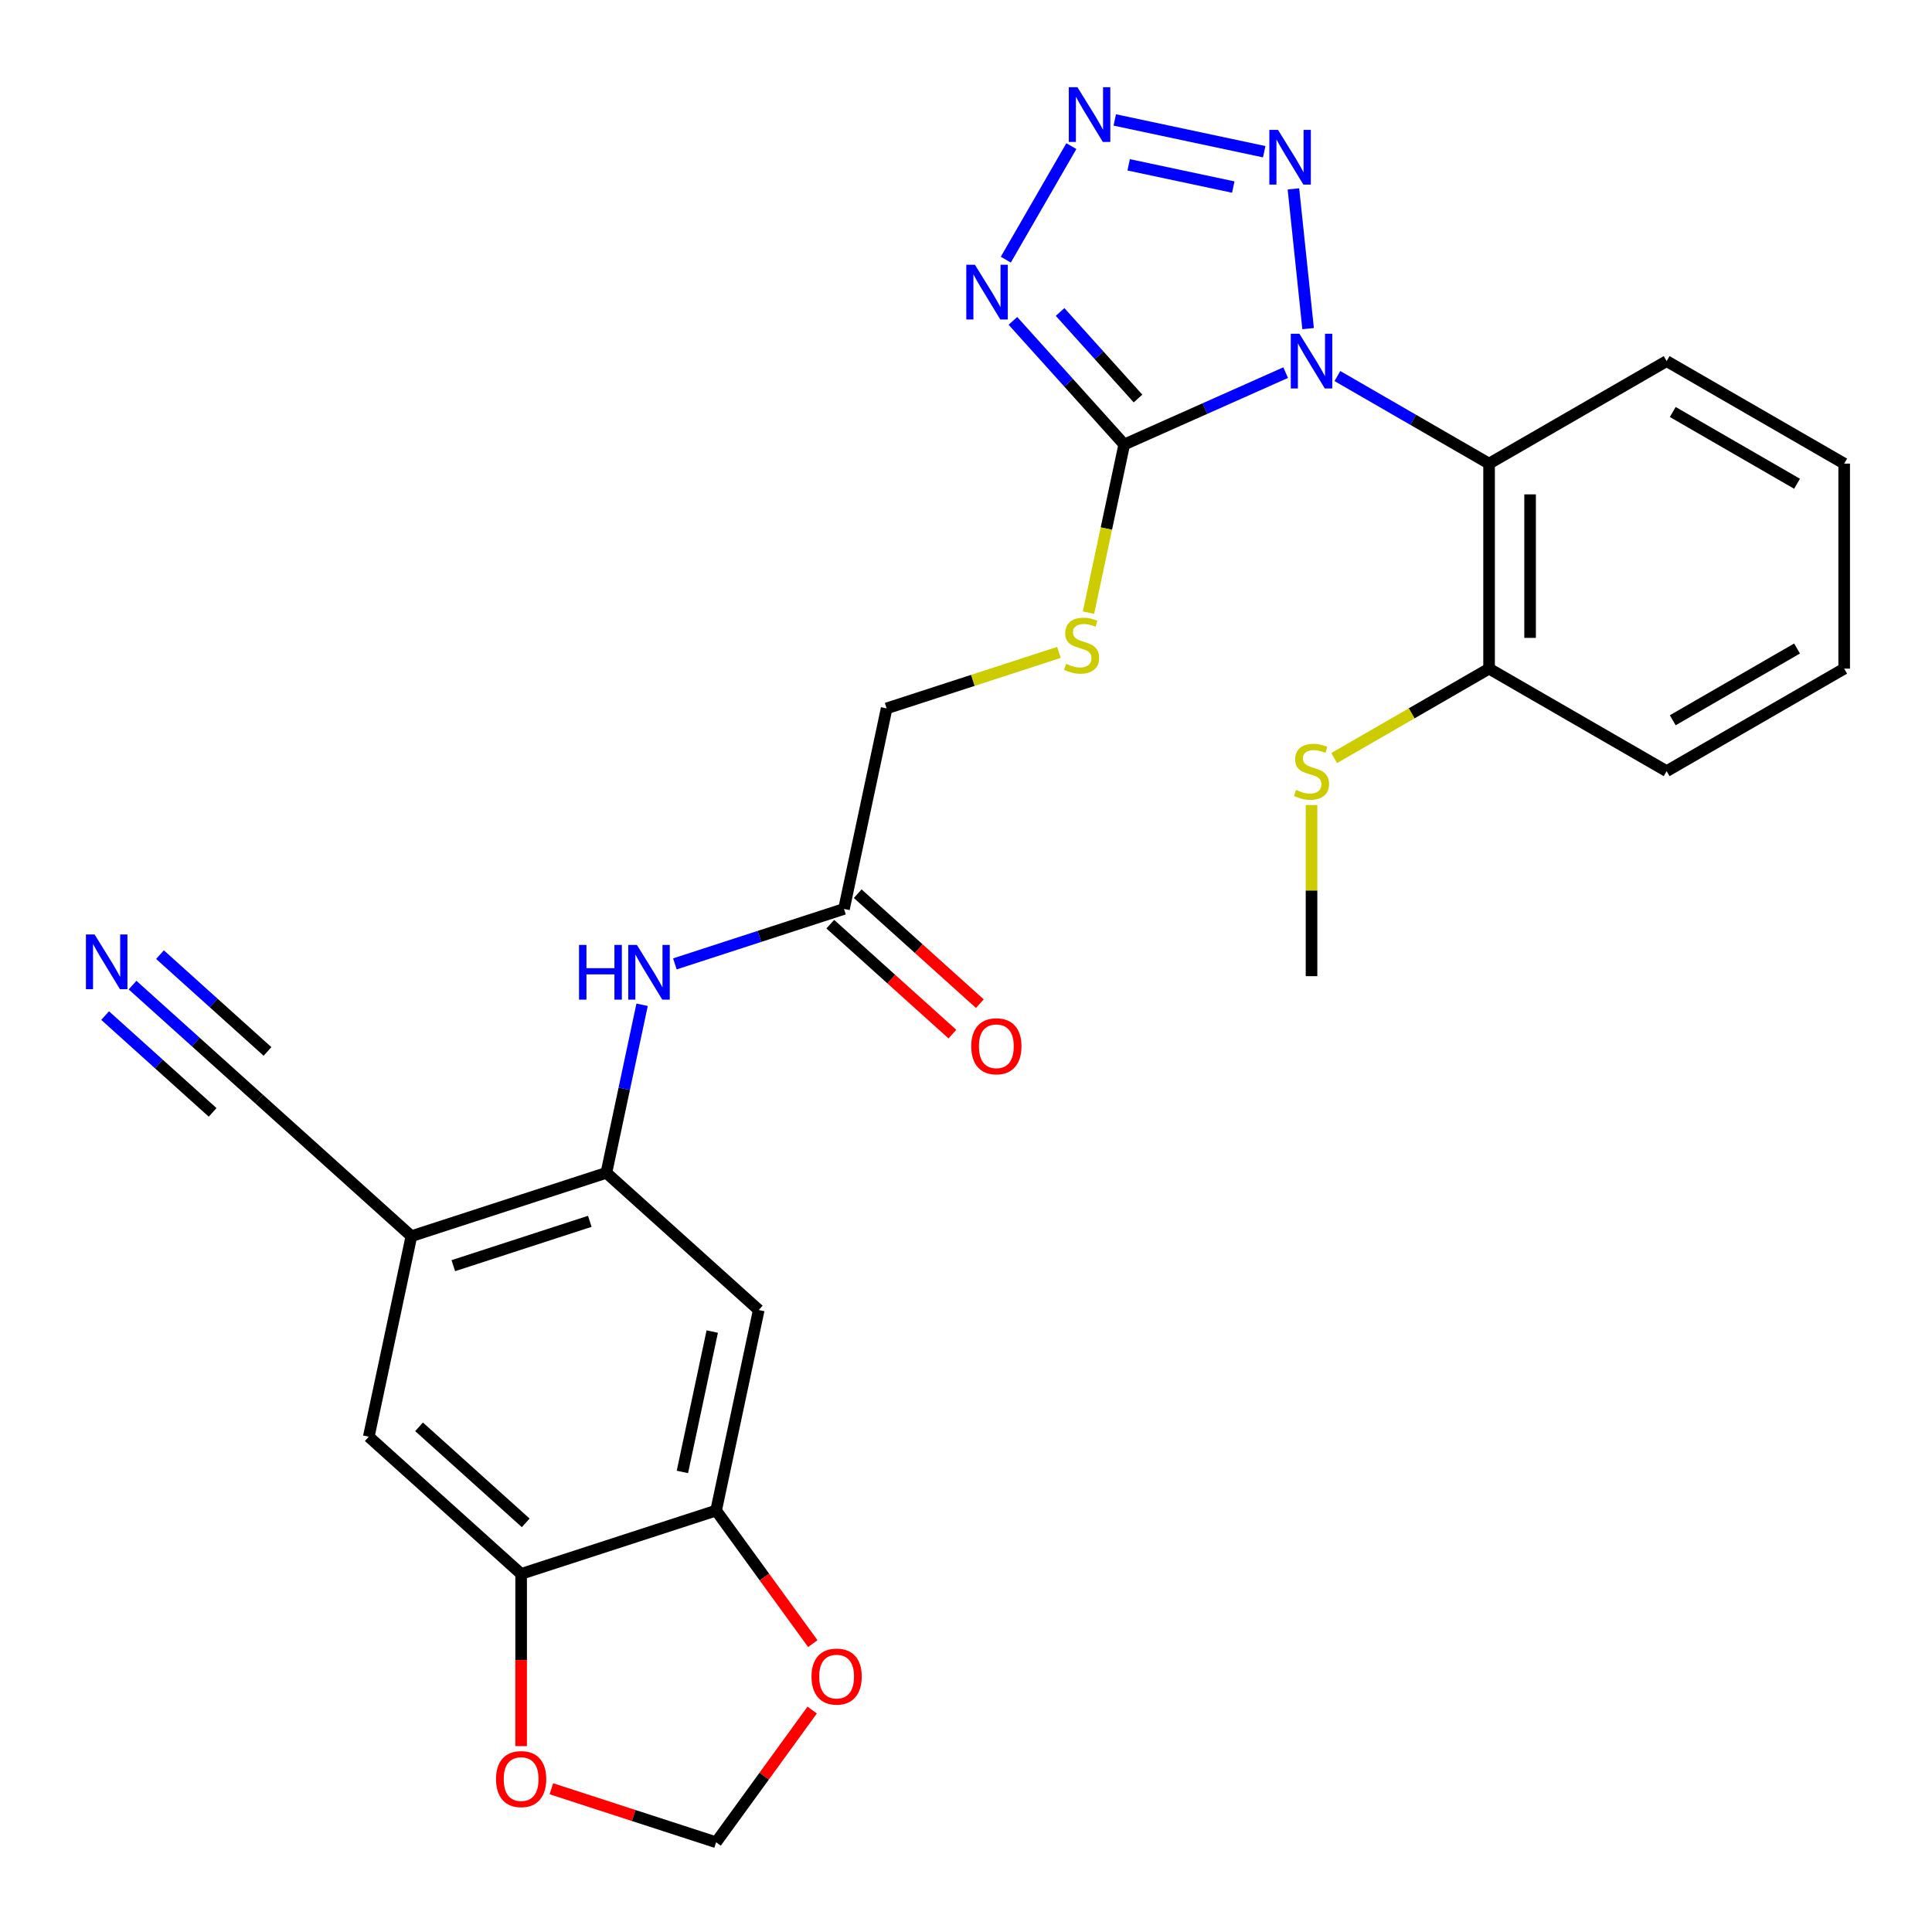 <?xml version='1.0' encoding='iso-8859-1'?>
<svg version='1.1' baseProfile='full'
              xmlns='http://www.w3.org/2000/svg'
                      xmlns:rdkit='http://www.rdkit.org/xml'
                      xmlns:xlink='http://www.w3.org/1999/xlink'
                  xml:space='preserve'
width='1000px' height='1000px' viewBox='0 0 1000 1000'>
<!-- END OF HEADER -->
<rect style='opacity:1.0;fill:#FFFFFF;stroke:none' width='1000' height='1000' x='0' y='0'> </rect>
<path class='bond-0' d='M 665.451,192.873 L 623.675,211.473' style='fill:none;fill-rule:evenodd;stroke:#0000FF;stroke-width:6px;stroke-linecap:butt;stroke-linejoin:miter;stroke-opacity:1' />
<path class='bond-0' d='M 623.675,211.473 L 581.9,230.072' style='fill:none;fill-rule:evenodd;stroke:#000000;stroke-width:6px;stroke-linecap:butt;stroke-linejoin:miter;stroke-opacity:1' />
<path class='bond-2' d='M 677.076,170.097 L 669.474,97.764' style='fill:none;fill-rule:evenodd;stroke:#0000FF;stroke-width:6px;stroke-linecap:butt;stroke-linejoin:miter;stroke-opacity:1' />
<path class='bond-4' d='M 692.236,194.643 L 731.49,217.306' style='fill:none;fill-rule:evenodd;stroke:#0000FF;stroke-width:6px;stroke-linecap:butt;stroke-linejoin:miter;stroke-opacity:1' />
<path class='bond-4' d='M 731.49,217.306 L 770.744,239.969' style='fill:none;fill-rule:evenodd;stroke:#000000;stroke-width:6px;stroke-linecap:butt;stroke-linejoin:miter;stroke-opacity:1' />
<path class='bond-1' d='M 581.9,230.072 L 553.093,198.079' style='fill:none;fill-rule:evenodd;stroke:#000000;stroke-width:6px;stroke-linecap:butt;stroke-linejoin:miter;stroke-opacity:1' />
<path class='bond-1' d='M 553.093,198.079 L 524.286,166.086' style='fill:none;fill-rule:evenodd;stroke:#0000FF;stroke-width:6px;stroke-linecap:butt;stroke-linejoin:miter;stroke-opacity:1' />
<path class='bond-1' d='M 589.03,206.273 L 568.865,183.878' style='fill:none;fill-rule:evenodd;stroke:#000000;stroke-width:6px;stroke-linecap:butt;stroke-linejoin:miter;stroke-opacity:1' />
<path class='bond-1' d='M 568.865,183.878 L 548.701,161.482' style='fill:none;fill-rule:evenodd;stroke:#0000FF;stroke-width:6px;stroke-linecap:butt;stroke-linejoin:miter;stroke-opacity:1' />
<path class='bond-10' d='M 581.9,230.072 L 572.651,273.585' style='fill:none;fill-rule:evenodd;stroke:#000000;stroke-width:6px;stroke-linecap:butt;stroke-linejoin:miter;stroke-opacity:1' />
<path class='bond-10' d='M 572.651,273.585 L 563.402,317.098' style='fill:none;fill-rule:evenodd;stroke:#CCCC00;stroke-width:6px;stroke-linecap:butt;stroke-linejoin:miter;stroke-opacity:1' />
<path class='bond-28' d='M 520.6,134.398 L 554.526,75.638' style='fill:none;fill-rule:evenodd;stroke:#0000FF;stroke-width:6px;stroke-linecap:butt;stroke-linejoin:miter;stroke-opacity:1' />
<path class='bond-3' d='M 654.358,78.527 L 577.003,62.085' style='fill:none;fill-rule:evenodd;stroke:#0000FF;stroke-width:6px;stroke-linecap:butt;stroke-linejoin:miter;stroke-opacity:1' />
<path class='bond-3' d='M 638.342,96.82 L 584.194,85.311' style='fill:none;fill-rule:evenodd;stroke:#0000FF;stroke-width:6px;stroke-linecap:butt;stroke-linejoin:miter;stroke-opacity:1' />
<path class='bond-18' d='M 770.744,239.969 L 770.744,346.087' style='fill:none;fill-rule:evenodd;stroke:#000000;stroke-width:6px;stroke-linecap:butt;stroke-linejoin:miter;stroke-opacity:1' />
<path class='bond-18' d='M 791.968,255.887 L 791.968,330.169' style='fill:none;fill-rule:evenodd;stroke:#000000;stroke-width:6px;stroke-linecap:butt;stroke-linejoin:miter;stroke-opacity:1' />
<path class='bond-23' d='M 770.744,239.969 L 862.645,186.91' style='fill:none;fill-rule:evenodd;stroke:#000000;stroke-width:6px;stroke-linecap:butt;stroke-linejoin:miter;stroke-opacity:1' />
<path class='bond-5' d='M 313.863,607.053 L 323.107,563.56' style='fill:none;fill-rule:evenodd;stroke:#000000;stroke-width:6px;stroke-linecap:butt;stroke-linejoin:miter;stroke-opacity:1' />
<path class='bond-5' d='M 323.107,563.56 L 332.352,520.067' style='fill:none;fill-rule:evenodd;stroke:#0000FF;stroke-width:6px;stroke-linecap:butt;stroke-linejoin:miter;stroke-opacity:1' />
<path class='bond-6' d='M 313.863,607.053 L 212.939,639.845' style='fill:none;fill-rule:evenodd;stroke:#000000;stroke-width:6px;stroke-linecap:butt;stroke-linejoin:miter;stroke-opacity:1' />
<path class='bond-6' d='M 305.283,632.157 L 234.636,655.111' style='fill:none;fill-rule:evenodd;stroke:#000000;stroke-width:6px;stroke-linecap:butt;stroke-linejoin:miter;stroke-opacity:1' />
<path class='bond-7' d='M 313.863,607.053 L 392.724,678.06' style='fill:none;fill-rule:evenodd;stroke:#000000;stroke-width:6px;stroke-linecap:butt;stroke-linejoin:miter;stroke-opacity:1' />
<path class='bond-13' d='M 212.939,639.845 L 134.078,568.839' style='fill:none;fill-rule:evenodd;stroke:#000000;stroke-width:6px;stroke-linecap:butt;stroke-linejoin:miter;stroke-opacity:1' />
<path class='bond-14' d='M 212.939,639.845 L 190.876,743.644' style='fill:none;fill-rule:evenodd;stroke:#000000;stroke-width:6px;stroke-linecap:butt;stroke-linejoin:miter;stroke-opacity:1' />
<path class='bond-8' d='M 392.724,678.06 L 370.66,781.858' style='fill:none;fill-rule:evenodd;stroke:#000000;stroke-width:6px;stroke-linecap:butt;stroke-linejoin:miter;stroke-opacity:1' />
<path class='bond-8' d='M 368.654,689.217 L 353.21,761.876' style='fill:none;fill-rule:evenodd;stroke:#000000;stroke-width:6px;stroke-linecap:butt;stroke-linejoin:miter;stroke-opacity:1' />
<path class='bond-11' d='M 370.66,781.858 L 269.737,814.651' style='fill:none;fill-rule:evenodd;stroke:#000000;stroke-width:6px;stroke-linecap:butt;stroke-linejoin:miter;stroke-opacity:1' />
<path class='bond-16' d='M 370.66,781.858 L 395.682,816.298' style='fill:none;fill-rule:evenodd;stroke:#000000;stroke-width:6px;stroke-linecap:butt;stroke-linejoin:miter;stroke-opacity:1' />
<path class='bond-16' d='M 395.682,816.298 L 420.703,850.737' style='fill:none;fill-rule:evenodd;stroke:#FF0000;stroke-width:6px;stroke-linecap:butt;stroke-linejoin:miter;stroke-opacity:1' />
<path class='bond-9' d='M 349.319,498.903 L 393.084,484.682' style='fill:none;fill-rule:evenodd;stroke:#0000FF;stroke-width:6px;stroke-linecap:butt;stroke-linejoin:miter;stroke-opacity:1' />
<path class='bond-9' d='M 393.084,484.682 L 436.85,470.462' style='fill:none;fill-rule:evenodd;stroke:#000000;stroke-width:6px;stroke-linecap:butt;stroke-linejoin:miter;stroke-opacity:1' />
<path class='bond-21' d='M 548.104,337.683 L 503.508,352.173' style='fill:none;fill-rule:evenodd;stroke:#CCCC00;stroke-width:6px;stroke-linecap:butt;stroke-linejoin:miter;stroke-opacity:1' />
<path class='bond-21' d='M 503.508,352.173 L 458.913,366.663' style='fill:none;fill-rule:evenodd;stroke:#000000;stroke-width:6px;stroke-linecap:butt;stroke-linejoin:miter;stroke-opacity:1' />
<path class='bond-17' d='M 269.737,814.651 L 269.737,859.223' style='fill:none;fill-rule:evenodd;stroke:#000000;stroke-width:6px;stroke-linecap:butt;stroke-linejoin:miter;stroke-opacity:1' />
<path class='bond-17' d='M 269.737,859.223 L 269.737,903.795' style='fill:none;fill-rule:evenodd;stroke:#FF0000;stroke-width:6px;stroke-linecap:butt;stroke-linejoin:miter;stroke-opacity:1' />
<path class='bond-30' d='M 269.737,814.651 L 190.876,743.644' style='fill:none;fill-rule:evenodd;stroke:#000000;stroke-width:6px;stroke-linecap:butt;stroke-linejoin:miter;stroke-opacity:1' />
<path class='bond-30' d='M 272.109,788.227 L 216.906,738.523' style='fill:none;fill-rule:evenodd;stroke:#000000;stroke-width:6px;stroke-linecap:butt;stroke-linejoin:miter;stroke-opacity:1' />
<path class='bond-12' d='M 68.61,509.891 L 101.344,539.365' style='fill:none;fill-rule:evenodd;stroke:#0000FF;stroke-width:6px;stroke-linecap:butt;stroke-linejoin:miter;stroke-opacity:1' />
<path class='bond-12' d='M 101.344,539.365 L 134.078,568.839' style='fill:none;fill-rule:evenodd;stroke:#000000;stroke-width:6px;stroke-linecap:butt;stroke-linejoin:miter;stroke-opacity:1' />
<path class='bond-12' d='M 54.409,525.663 L 82.233,550.716' style='fill:none;fill-rule:evenodd;stroke:#0000FF;stroke-width:6px;stroke-linecap:butt;stroke-linejoin:miter;stroke-opacity:1' />
<path class='bond-12' d='M 82.233,550.716 L 110.056,575.769' style='fill:none;fill-rule:evenodd;stroke:#000000;stroke-width:6px;stroke-linecap:butt;stroke-linejoin:miter;stroke-opacity:1' />
<path class='bond-12' d='M 82.811,494.119 L 110.635,519.172' style='fill:none;fill-rule:evenodd;stroke:#0000FF;stroke-width:6px;stroke-linecap:butt;stroke-linejoin:miter;stroke-opacity:1' />
<path class='bond-12' d='M 110.635,519.172 L 138.459,544.224' style='fill:none;fill-rule:evenodd;stroke:#000000;stroke-width:6px;stroke-linecap:butt;stroke-linejoin:miter;stroke-opacity:1' />
<path class='bond-15' d='M 436.85,470.462 L 458.913,366.663' style='fill:none;fill-rule:evenodd;stroke:#000000;stroke-width:6px;stroke-linecap:butt;stroke-linejoin:miter;stroke-opacity:1' />
<path class='bond-20' d='M 429.749,478.348 L 461.353,506.804' style='fill:none;fill-rule:evenodd;stroke:#000000;stroke-width:6px;stroke-linecap:butt;stroke-linejoin:miter;stroke-opacity:1' />
<path class='bond-20' d='M 461.353,506.804 L 492.957,535.261' style='fill:none;fill-rule:evenodd;stroke:#FF0000;stroke-width:6px;stroke-linecap:butt;stroke-linejoin:miter;stroke-opacity:1' />
<path class='bond-20' d='M 443.951,462.576 L 475.554,491.032' style='fill:none;fill-rule:evenodd;stroke:#000000;stroke-width:6px;stroke-linecap:butt;stroke-linejoin:miter;stroke-opacity:1' />
<path class='bond-20' d='M 475.554,491.032 L 507.158,519.489' style='fill:none;fill-rule:evenodd;stroke:#FF0000;stroke-width:6px;stroke-linecap:butt;stroke-linejoin:miter;stroke-opacity:1' />
<path class='bond-19' d='M 420.384,885.122 L 395.522,919.342' style='fill:none;fill-rule:evenodd;stroke:#FF0000;stroke-width:6px;stroke-linecap:butt;stroke-linejoin:miter;stroke-opacity:1' />
<path class='bond-19' d='M 395.522,919.342 L 370.66,953.561' style='fill:none;fill-rule:evenodd;stroke:#000000;stroke-width:6px;stroke-linecap:butt;stroke-linejoin:miter;stroke-opacity:1' />
<path class='bond-31' d='M 285.389,925.854 L 328.025,939.707' style='fill:none;fill-rule:evenodd;stroke:#FF0000;stroke-width:6px;stroke-linecap:butt;stroke-linejoin:miter;stroke-opacity:1' />
<path class='bond-31' d='M 328.025,939.707 L 370.66,953.561' style='fill:none;fill-rule:evenodd;stroke:#000000;stroke-width:6px;stroke-linecap:butt;stroke-linejoin:miter;stroke-opacity:1' />
<path class='bond-22' d='M 770.744,346.087 L 730.66,369.229' style='fill:none;fill-rule:evenodd;stroke:#000000;stroke-width:6px;stroke-linecap:butt;stroke-linejoin:miter;stroke-opacity:1' />
<path class='bond-22' d='M 730.66,369.229 L 690.576,392.372' style='fill:none;fill-rule:evenodd;stroke:#CCCC00;stroke-width:6px;stroke-linecap:butt;stroke-linejoin:miter;stroke-opacity:1' />
<path class='bond-24' d='M 770.744,346.087 L 862.645,399.146' style='fill:none;fill-rule:evenodd;stroke:#000000;stroke-width:6px;stroke-linecap:butt;stroke-linejoin:miter;stroke-opacity:1' />
<path class='bond-25' d='M 678.843,416.679 L 678.843,460.971' style='fill:none;fill-rule:evenodd;stroke:#CCCC00;stroke-width:6px;stroke-linecap:butt;stroke-linejoin:miter;stroke-opacity:1' />
<path class='bond-25' d='M 678.843,460.971 L 678.843,505.263' style='fill:none;fill-rule:evenodd;stroke:#000000;stroke-width:6px;stroke-linecap:butt;stroke-linejoin:miter;stroke-opacity:1' />
<path class='bond-26' d='M 862.645,186.91 L 954.545,239.969' style='fill:none;fill-rule:evenodd;stroke:#000000;stroke-width:6px;stroke-linecap:butt;stroke-linejoin:miter;stroke-opacity:1' />
<path class='bond-26' d='M 865.818,213.249 L 930.149,250.39' style='fill:none;fill-rule:evenodd;stroke:#000000;stroke-width:6px;stroke-linecap:butt;stroke-linejoin:miter;stroke-opacity:1' />
<path class='bond-29' d='M 862.645,399.146 L 954.545,346.087' style='fill:none;fill-rule:evenodd;stroke:#000000;stroke-width:6px;stroke-linecap:butt;stroke-linejoin:miter;stroke-opacity:1' />
<path class='bond-29' d='M 865.818,372.807 L 930.149,335.666' style='fill:none;fill-rule:evenodd;stroke:#000000;stroke-width:6px;stroke-linecap:butt;stroke-linejoin:miter;stroke-opacity:1' />
<path class='bond-27' d='M 954.545,239.969 L 954.545,346.087' style='fill:none;fill-rule:evenodd;stroke:#000000;stroke-width:6px;stroke-linecap:butt;stroke-linejoin:miter;stroke-opacity:1' />
<path  class='atom-0' d='M 672.583 172.75
L 681.863 187.75
Q 682.783 189.23, 684.263 191.91
Q 685.743 194.59, 685.823 194.75
L 685.823 172.75
L 689.583 172.75
L 689.583 201.07
L 685.703 201.07
L 675.743 184.67
Q 674.583 182.75, 673.343 180.55
Q 672.143 178.35, 671.783 177.67
L 671.783 201.07
L 668.103 201.07
L 668.103 172.75
L 672.583 172.75
' fill='#0000FF'/>
<path  class='atom-2' d='M 504.633 137.051
L 513.913 152.051
Q 514.833 153.531, 516.313 156.211
Q 517.793 158.891, 517.873 159.051
L 517.873 137.051
L 521.633 137.051
L 521.633 165.371
L 517.753 165.371
L 507.793 148.971
Q 506.633 147.051, 505.393 144.851
Q 504.193 142.651, 503.833 141.971
L 503.833 165.371
L 500.153 165.371
L 500.153 137.051
L 504.633 137.051
' fill='#0000FF'/>
<path  class='atom-3' d='M 661.491 67.214
L 670.771 82.214
Q 671.691 83.694, 673.171 86.374
Q 674.651 89.054, 674.731 89.214
L 674.731 67.214
L 678.491 67.214
L 678.491 95.534
L 674.611 95.534
L 664.651 79.134
Q 663.491 77.214, 662.251 75.014
Q 661.051 72.814, 660.691 72.134
L 660.691 95.534
L 657.011 95.534
L 657.011 67.214
L 661.491 67.214
' fill='#0000FF'/>
<path  class='atom-4' d='M 557.692 45.151
L 566.972 60.151
Q 567.892 61.631, 569.372 64.311
Q 570.852 66.991, 570.932 67.151
L 570.932 45.151
L 574.692 45.151
L 574.692 73.471
L 570.812 73.471
L 560.852 57.071
Q 559.692 55.151, 558.452 52.951
Q 557.252 50.751, 556.892 50.071
L 556.892 73.471
L 553.212 73.471
L 553.212 45.151
L 557.692 45.151
' fill='#0000FF'/>
<path  class='atom-10' d='M 299.706 489.094
L 303.546 489.094
L 303.546 501.134
L 318.026 501.134
L 318.026 489.094
L 321.866 489.094
L 321.866 517.414
L 318.026 517.414
L 318.026 504.334
L 303.546 504.334
L 303.546 517.414
L 299.706 517.414
L 299.706 489.094
' fill='#0000FF'/>
<path  class='atom-10' d='M 329.666 489.094
L 338.946 504.094
Q 339.866 505.574, 341.346 508.254
Q 342.826 510.934, 342.906 511.094
L 342.906 489.094
L 346.666 489.094
L 346.666 517.414
L 342.786 517.414
L 332.826 501.014
Q 331.666 499.094, 330.426 496.894
Q 329.226 494.694, 328.866 494.014
L 328.866 517.414
L 325.186 517.414
L 325.186 489.094
L 329.666 489.094
' fill='#0000FF'/>
<path  class='atom-11' d='M 551.837 343.591
Q 552.157 343.711, 553.477 344.271
Q 554.797 344.831, 556.237 345.191
Q 557.717 345.511, 559.157 345.511
Q 561.837 345.511, 563.397 344.231
Q 564.957 342.911, 564.957 340.631
Q 564.957 339.071, 564.157 338.111
Q 563.397 337.151, 562.197 336.631
Q 560.997 336.111, 558.997 335.511
Q 556.477 334.751, 554.957 334.031
Q 553.477 333.311, 552.397 331.791
Q 551.357 330.271, 551.357 327.711
Q 551.357 324.151, 553.757 321.951
Q 556.197 319.751, 560.997 319.751
Q 564.277 319.751, 567.997 321.311
L 567.077 324.391
Q 563.677 322.991, 561.117 322.991
Q 558.357 322.991, 556.837 324.151
Q 555.317 325.271, 555.357 327.231
Q 555.357 328.751, 556.117 329.671
Q 556.917 330.591, 558.037 331.111
Q 559.197 331.631, 561.117 332.231
Q 563.677 333.031, 565.197 333.831
Q 566.717 334.631, 567.797 336.271
Q 568.917 337.871, 568.917 340.631
Q 568.917 344.551, 566.277 346.671
Q 563.677 348.751, 559.317 348.751
Q 556.797 348.751, 554.877 348.191
Q 552.997 347.671, 550.757 346.751
L 551.837 343.591
' fill='#CCCC00'/>
<path  class='atom-13' d='M 48.957 483.672
L 58.237 498.672
Q 59.157 500.152, 60.637 502.832
Q 62.117 505.512, 62.197 505.672
L 62.197 483.672
L 65.957 483.672
L 65.957 511.992
L 62.077 511.992
L 52.117 495.592
Q 50.957 493.672, 49.717 491.472
Q 48.517 489.272, 48.157 488.592
L 48.157 511.992
L 44.477 511.992
L 44.477 483.672
L 48.957 483.672
' fill='#0000FF'/>
<path  class='atom-17' d='M 420.035 867.79
Q 420.035 860.99, 423.395 857.19
Q 426.755 853.39, 433.035 853.39
Q 439.315 853.39, 442.675 857.19
Q 446.035 860.99, 446.035 867.79
Q 446.035 874.67, 442.635 878.59
Q 439.235 882.47, 433.035 882.47
Q 426.795 882.47, 423.395 878.59
Q 420.035 874.71, 420.035 867.79
M 433.035 879.27
Q 437.355 879.27, 439.675 876.39
Q 442.035 873.47, 442.035 867.79
Q 442.035 862.23, 439.675 859.43
Q 437.355 856.59, 433.035 856.59
Q 428.715 856.59, 426.355 859.39
Q 424.035 862.19, 424.035 867.79
Q 424.035 873.51, 426.355 876.39
Q 428.715 879.27, 433.035 879.27
' fill='#FF0000'/>
<path  class='atom-18' d='M 256.737 920.848
Q 256.737 914.048, 260.097 910.248
Q 263.457 906.448, 269.737 906.448
Q 276.017 906.448, 279.377 910.248
Q 282.737 914.048, 282.737 920.848
Q 282.737 927.728, 279.337 931.648
Q 275.937 935.528, 269.737 935.528
Q 263.497 935.528, 260.097 931.648
Q 256.737 927.768, 256.737 920.848
M 269.737 932.328
Q 274.057 932.328, 276.377 929.448
Q 278.737 926.528, 278.737 920.848
Q 278.737 915.288, 276.377 912.488
Q 274.057 909.648, 269.737 909.648
Q 265.417 909.648, 263.057 912.448
Q 260.737 915.248, 260.737 920.848
Q 260.737 926.568, 263.057 929.448
Q 265.417 932.328, 269.737 932.328
' fill='#FF0000'/>
<path  class='atom-21' d='M 502.711 541.549
Q 502.711 534.749, 506.071 530.949
Q 509.431 527.149, 515.711 527.149
Q 521.991 527.149, 525.351 530.949
Q 528.711 534.749, 528.711 541.549
Q 528.711 548.429, 525.311 552.349
Q 521.911 556.229, 515.711 556.229
Q 509.471 556.229, 506.071 552.349
Q 502.711 548.469, 502.711 541.549
M 515.711 553.029
Q 520.031 553.029, 522.351 550.149
Q 524.711 547.229, 524.711 541.549
Q 524.711 535.989, 522.351 533.189
Q 520.031 530.349, 515.711 530.349
Q 511.391 530.349, 509.031 533.149
Q 506.711 535.949, 506.711 541.549
Q 506.711 547.269, 509.031 550.149
Q 511.391 553.029, 515.711 553.029
' fill='#FF0000'/>
<path  class='atom-23' d='M 670.843 408.866
Q 671.163 408.986, 672.483 409.546
Q 673.803 410.106, 675.243 410.466
Q 676.723 410.786, 678.163 410.786
Q 680.843 410.786, 682.403 409.506
Q 683.963 408.186, 683.963 405.906
Q 683.963 404.346, 683.163 403.386
Q 682.403 402.426, 681.203 401.906
Q 680.003 401.386, 678.003 400.786
Q 675.483 400.026, 673.963 399.306
Q 672.483 398.586, 671.403 397.066
Q 670.363 395.546, 670.363 392.986
Q 670.363 389.426, 672.763 387.226
Q 675.203 385.026, 680.003 385.026
Q 683.283 385.026, 687.003 386.586
L 686.083 389.666
Q 682.683 388.266, 680.123 388.266
Q 677.363 388.266, 675.843 389.426
Q 674.323 390.546, 674.363 392.506
Q 674.363 394.026, 675.123 394.946
Q 675.923 395.866, 677.043 396.386
Q 678.203 396.906, 680.123 397.506
Q 682.683 398.306, 684.203 399.106
Q 685.723 399.906, 686.803 401.546
Q 687.923 403.146, 687.923 405.906
Q 687.923 409.826, 685.283 411.946
Q 682.683 414.026, 678.323 414.026
Q 675.803 414.026, 673.883 413.466
Q 672.003 412.946, 669.763 412.026
L 670.843 408.866
' fill='#CCCC00'/>
</svg>
